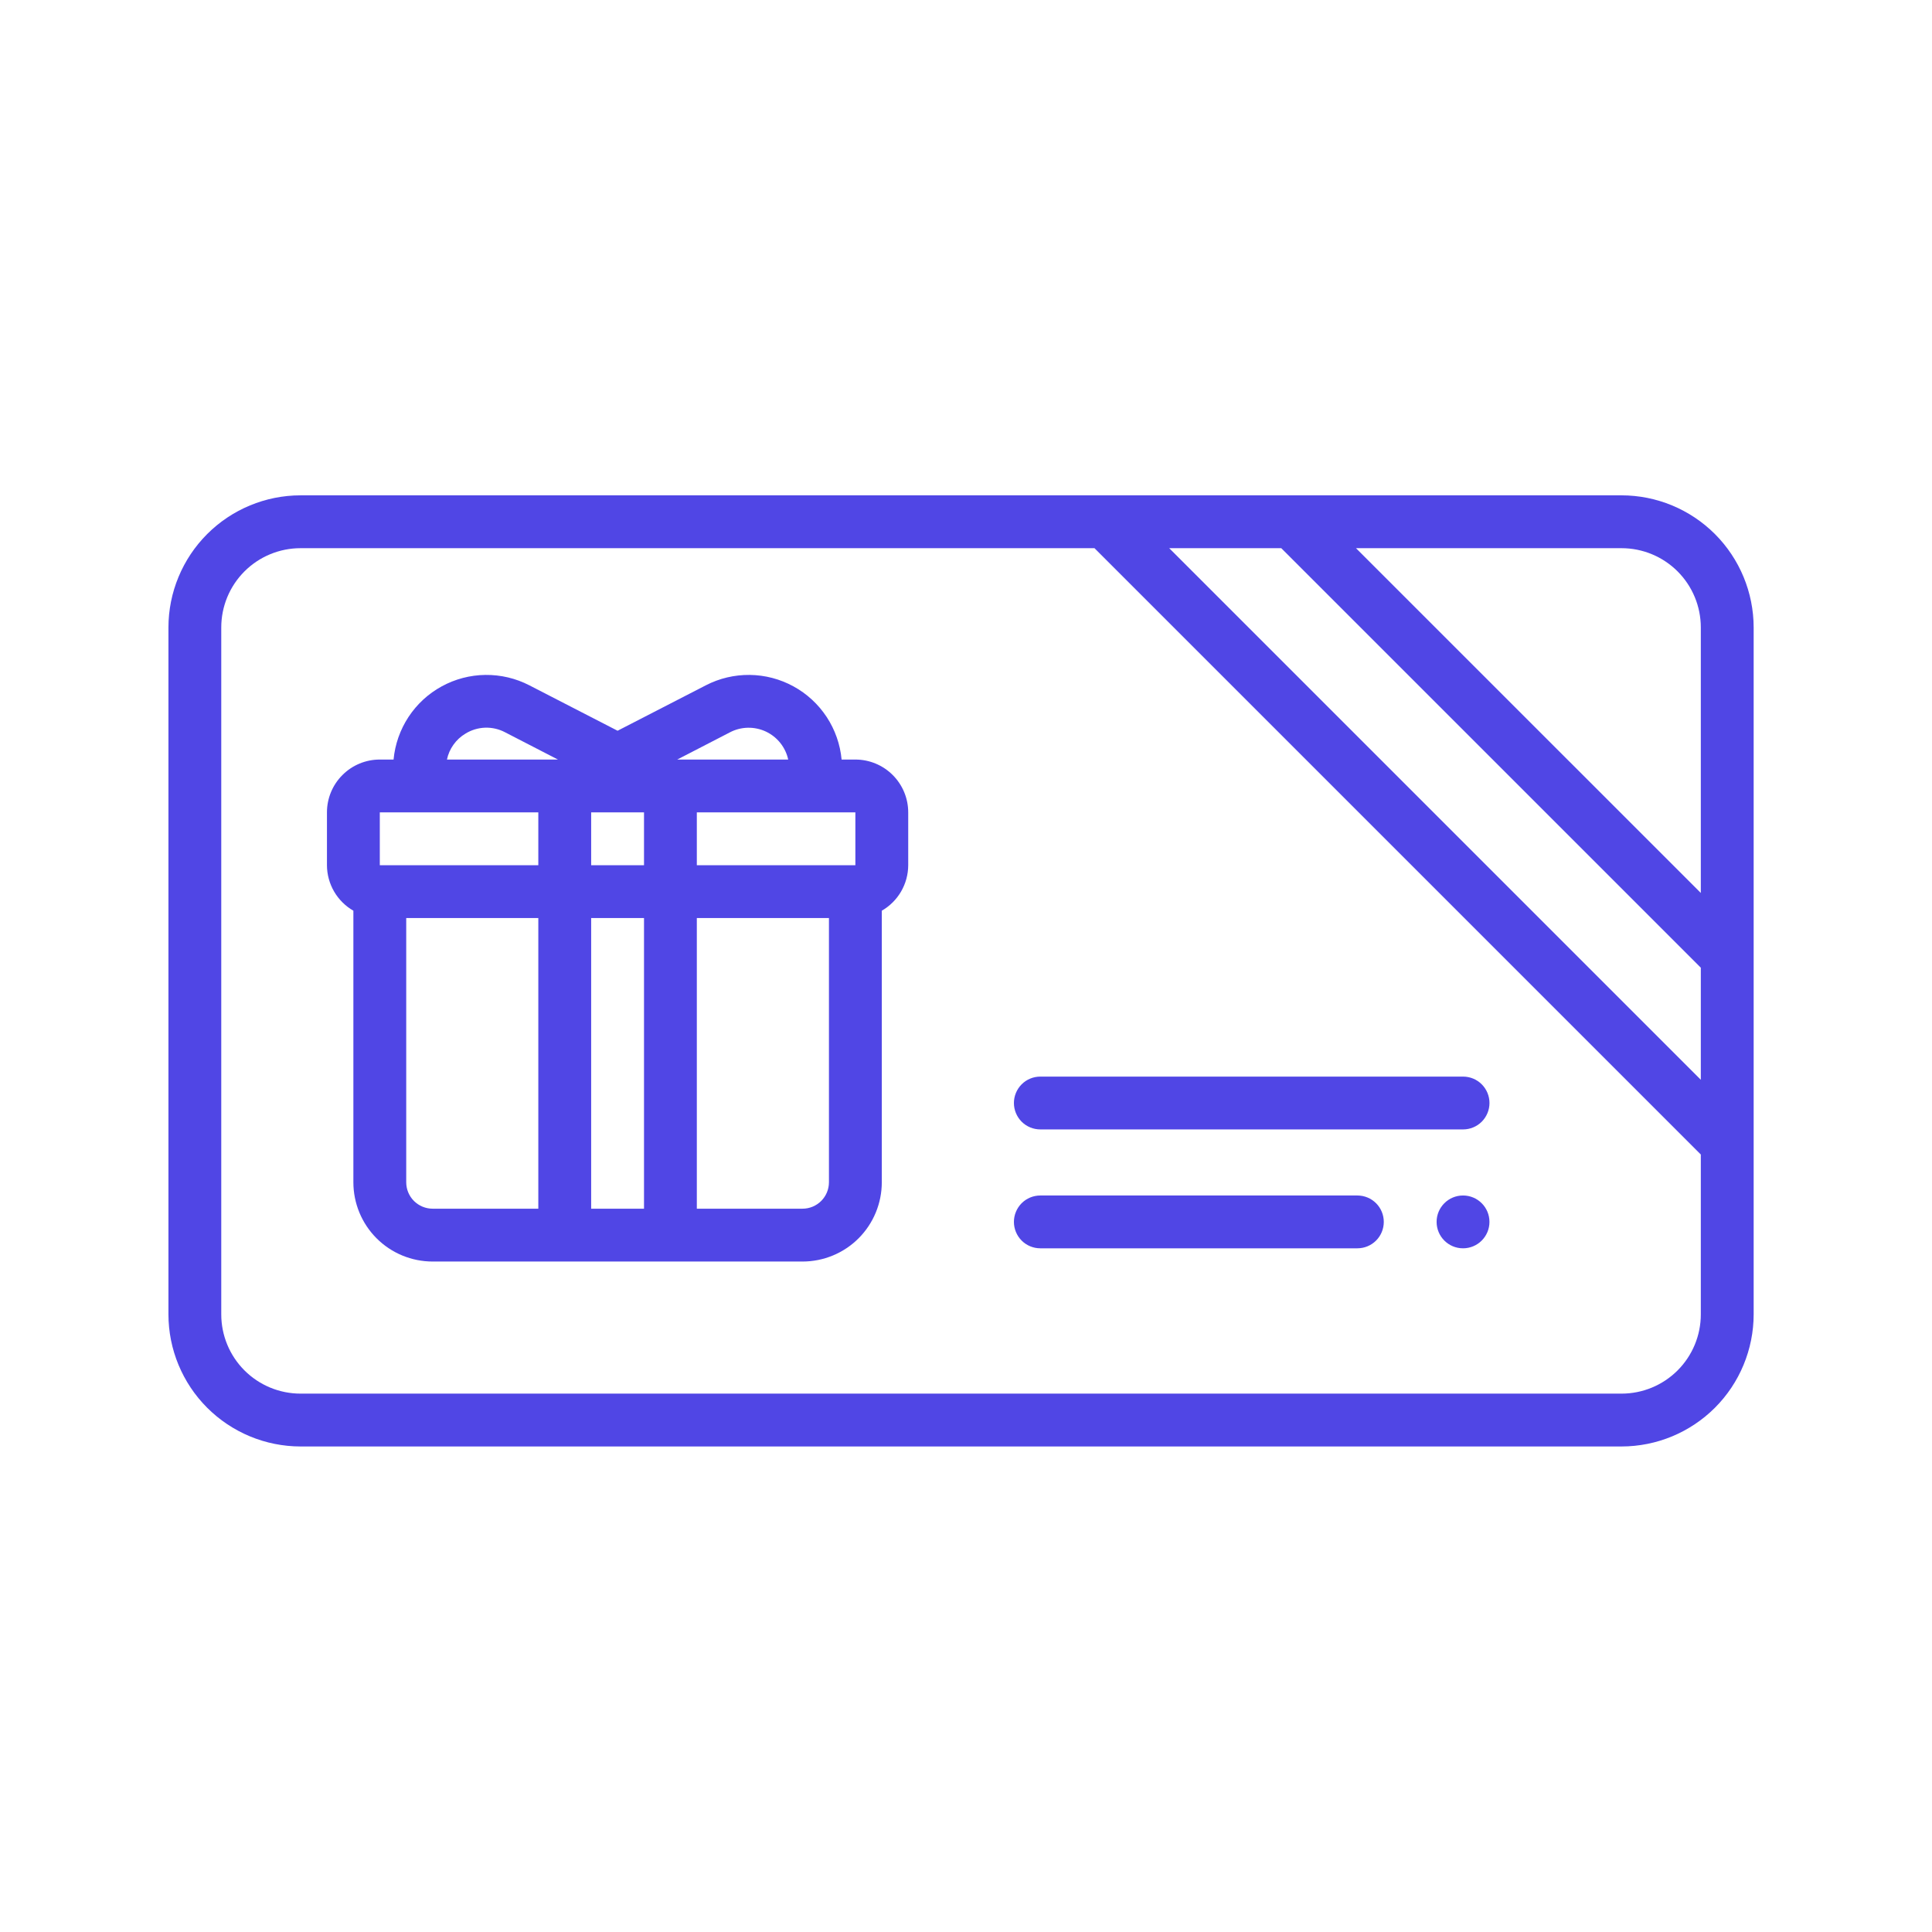 <svg width="65" height="65" viewBox="0 0 65 65" fill="none" xmlns="http://www.w3.org/2000/svg">
<g clip-path="url(#clip0_0_337)">
<path d="M10.111 48.665H54.555C55.734 48.664 56.863 48.195 57.697 47.362C58.53 46.529 58.998 45.399 59 44.221V21.11C58.998 19.931 58.53 18.802 57.697 17.968C56.863 17.135 55.734 16.666 54.555 16.665H10.111C8.933 16.666 7.803 17.135 6.97 17.968C6.137 18.802 5.668 19.931 5.667 21.11V44.221C5.668 45.399 6.137 46.529 6.97 47.362C7.803 48.195 8.933 48.664 10.111 48.665ZM57.222 36.328L39.337 18.443H43.107L57.222 32.557V36.328ZM57.222 21.11V30.043L45.621 18.443H54.555C55.263 18.443 55.941 18.724 56.441 19.224C56.941 19.724 57.222 20.402 57.222 21.11ZM7.444 21.11C7.444 20.402 7.725 19.724 8.225 19.224C8.725 18.724 9.404 18.443 10.111 18.443H36.823L57.222 38.842V44.221C57.222 44.928 56.941 45.606 56.441 46.106C55.941 46.606 55.263 46.887 54.555 46.887H10.111C9.404 46.887 8.725 46.606 8.225 46.106C7.725 45.606 7.444 44.928 7.444 44.221V21.11Z" fill="#5046E5"/>
<path d="M11.889 30.64V39.776C11.889 40.483 12.17 41.162 12.67 41.662C13.17 42.162 13.848 42.443 14.556 42.443H27C27.707 42.443 28.386 42.162 28.886 41.662C29.386 41.162 29.667 40.483 29.667 39.776V30.64C29.936 30.485 30.16 30.262 30.316 29.994C30.472 29.725 30.555 29.42 30.556 29.11V27.332C30.556 26.86 30.368 26.408 30.035 26.075C29.701 25.741 29.249 25.554 28.778 25.554H28.315C28.267 25.042 28.094 24.55 27.812 24.121C27.529 23.692 27.146 23.338 26.695 23.092C26.244 22.845 25.739 22.713 25.226 22.707C24.712 22.701 24.204 22.82 23.748 23.056L20.778 24.585L17.808 23.056C17.351 22.82 16.844 22.701 16.33 22.707C15.816 22.713 15.312 22.845 14.861 23.092C14.41 23.338 14.026 23.692 13.744 24.121C13.462 24.55 13.289 25.042 13.241 25.554H12.778C12.306 25.554 11.854 25.741 11.521 26.075C11.187 26.408 11 26.86 11 27.332V29.11C11.001 29.42 11.084 29.725 11.24 29.994C11.396 30.262 11.62 30.485 11.889 30.64ZM13.667 39.776V30.887H18.111V40.665H14.556C14.32 40.665 14.094 40.571 13.927 40.405C13.76 40.238 13.667 40.012 13.667 39.776ZM21.667 27.332V29.11H19.889V27.332H21.667ZM21.667 30.887V40.665H19.889V30.887H21.667ZM27 40.665H23.444V30.887H27.889V39.776C27.889 40.012 27.795 40.238 27.628 40.405C27.462 40.571 27.236 40.665 27 40.665ZM28.778 29.11H23.444V27.332H28.778V29.11ZM24.561 24.637C24.746 24.54 24.952 24.488 25.161 24.484C25.369 24.48 25.577 24.524 25.766 24.612C25.955 24.701 26.121 24.832 26.252 24.995C26.382 25.159 26.474 25.35 26.518 25.554H22.785L24.561 24.637ZM15.655 24.685C15.854 24.561 16.083 24.491 16.318 24.482C16.552 24.474 16.785 24.527 16.993 24.637L18.771 25.554H15.037C15.075 25.374 15.149 25.204 15.256 25.055C15.362 24.905 15.498 24.779 15.655 24.685ZM12.778 27.332H18.111V29.11H12.778V27.332Z" fill="#5046E5"/>
<path d="M35.001 41.998H45.667C45.903 41.998 46.129 41.905 46.296 41.738C46.463 41.571 46.556 41.345 46.556 41.109C46.556 40.874 46.463 40.648 46.296 40.481C46.129 40.314 45.903 40.221 45.667 40.221H35.001C34.765 40.221 34.539 40.314 34.372 40.481C34.206 40.648 34.112 40.874 34.112 41.109C34.112 41.345 34.206 41.571 34.372 41.738C34.539 41.905 34.765 41.998 35.001 41.998Z" fill="#5046E5"/>
<path d="M35.001 37.998H49.223C49.459 37.998 49.685 37.905 49.852 37.738C50.018 37.571 50.112 37.345 50.112 37.109C50.112 36.874 50.018 36.648 49.852 36.481C49.685 36.314 49.459 36.221 49.223 36.221H35.001C34.765 36.221 34.539 36.314 34.372 36.481C34.206 36.648 34.112 36.874 34.112 37.109C34.112 37.345 34.206 37.571 34.372 37.738C34.539 37.905 34.765 37.998 35.001 37.998Z" fill="#5046E5"/>
<path d="M49.222 41.998C49.713 41.998 50.111 41.6 50.111 41.109C50.111 40.619 49.713 40.221 49.222 40.221C48.731 40.221 48.333 40.619 48.333 41.109C48.333 41.6 48.731 41.998 49.222 41.998Z" fill="#5046E5"/>
</g>
<defs>
<clipPath id="clip0_0_337">
<rect width="64" height="64" fill="white" transform="translate(0.333 0.665)"/>
</clipPath>
</defs>
</svg>
